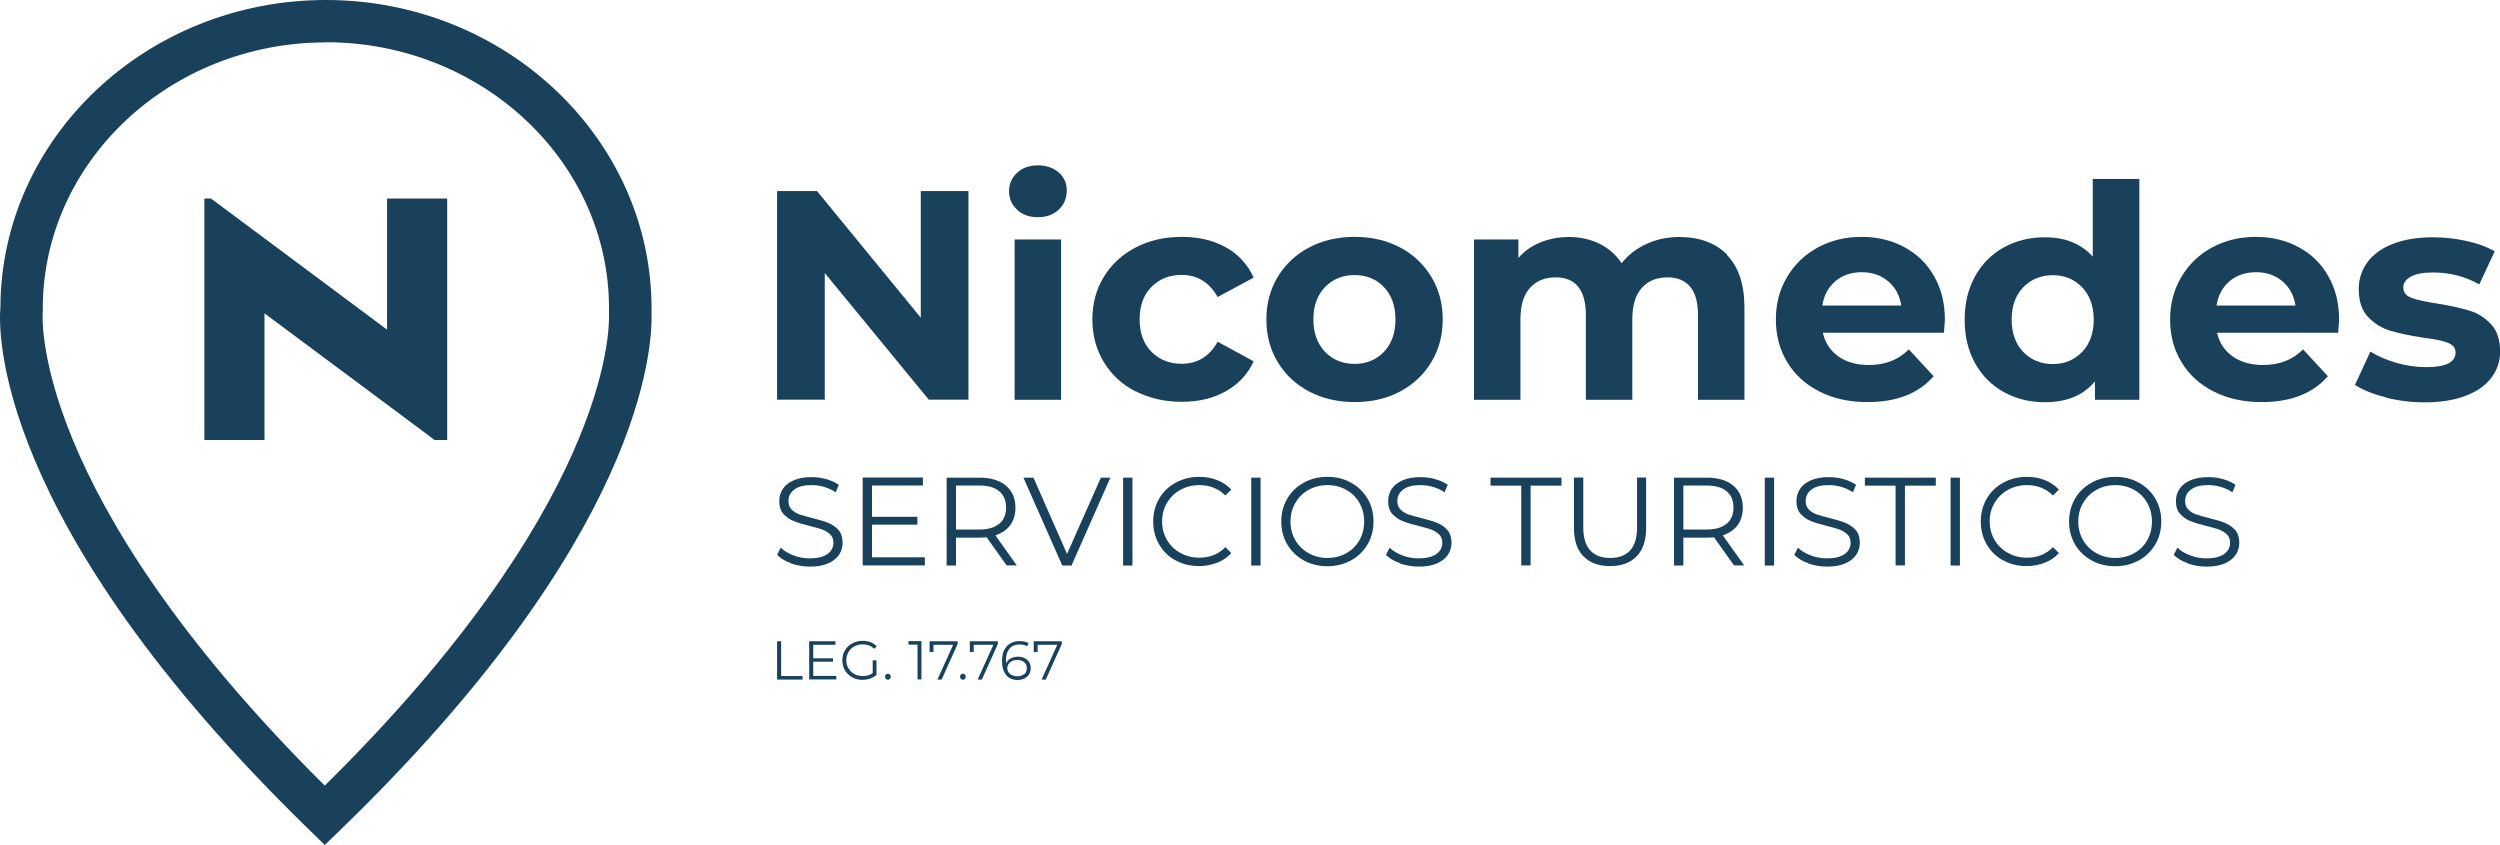 <?xml version="1.0" encoding="UTF-8"?><svg xmlns="http://www.w3.org/2000/svg" viewBox="0 0 184.6 62.39"><defs><style>.d{fill:#19415c;}</style></defs><g id="a"/><g id="b"><g id="c"><g><g><path class="d" d="M23.98,62.39l-1.09-1.06C-.66,38.44-.11,24.21,.03,22.7,.07,10.18,10.84,0,24.07,0s24.04,10.22,24.04,22.78v.31c.08,2.59-.62,16.59-23.04,38.25l-1.09,1.06Zm.09-59.26C12.54,3.13,3.16,11.95,3.16,22.78v.19c-.02,.12-1.14,13.23,20.82,35.04,20.83-20.55,21.03-33.41,20.99-34.83v-.41c0-10.83-9.38-19.65-20.9-19.65Z"/><polygon class="d" points="28.58 14.66 28.58 24.34 19.53 17.6 15.58 14.66 15.09 14.66 15.09 19.83 15.09 32.49 19.53 32.49 19.53 23.14 28.58 29.87 32.09 32.49 33.02 32.49 33.02 27.64 33.02 14.66 28.58 14.66"/></g><g><g><path class="d" d="M71.51,14.11v15.4h-2.93l-7.68-9.35v9.35h-3.52V14.11h2.95l7.66,9.35V14.11h3.52Z"/><path class="d" d="M75.1,15.48c-.4-.37-.59-.82-.59-1.36s.2-1,.59-1.36c.4-.37,.91-.55,1.54-.55s1.14,.18,1.54,.53c.4,.35,.59,.79,.59,1.32,0,.57-.2,1.05-.59,1.42-.4,.37-.91,.56-1.54,.56s-1.14-.18-1.54-.55Zm-.18,2.2h3.43v11.84h-3.43v-11.84Z"/><path class="d" d="M83.86,28.91c-1.01-.52-1.79-1.24-2.35-2.17-.56-.92-.85-1.97-.85-3.15s.28-2.22,.85-3.15c.56-.92,1.35-1.65,2.35-2.17,1-.52,2.14-.78,3.4-.78s2.34,.26,3.27,.78c.93,.52,1.61,1.27,2.04,2.23l-2.66,1.43c-.62-1.09-1.5-1.63-2.66-1.63-.9,0-1.64,.29-2.22,.88-.59,.59-.88,1.39-.88,2.4s.29,1.81,.88,2.4c.59,.59,1.33,.88,2.22,.88,1.17,0,2.06-.54,2.66-1.63l2.66,1.45c-.43,.94-1.1,1.67-2.04,2.2-.93,.53-2.02,.79-3.27,.79s-2.4-.26-3.4-.78Z"/><path class="d" d="M96.67,28.91c-.99-.52-1.76-1.24-2.32-2.17-.56-.92-.84-1.97-.84-3.15s.28-2.22,.84-3.15c.56-.92,1.33-1.65,2.32-2.17,.99-.52,2.11-.78,3.36-.78s2.36,.26,3.35,.78c.98,.52,1.75,1.24,2.31,2.17,.56,.92,.84,1.97,.84,3.15s-.28,2.22-.84,3.15c-.56,.92-1.33,1.65-2.31,2.17-.98,.52-2.1,.78-3.35,.78s-2.37-.26-3.36-.78Zm5.52-2.93c.56-.59,.85-1.39,.85-2.39s-.28-1.79-.85-2.39c-.56-.59-1.29-.89-2.17-.89s-1.61,.3-2.18,.89c-.57,.59-.86,1.39-.86,2.39s.29,1.79,.86,2.39c.57,.59,1.3,.89,2.18,.89s1.6-.3,2.17-.89Z"/><path class="d" d="M127.5,18.81c.87,.87,1.31,2.18,1.31,3.93v6.78h-3.43v-6.25c0-.94-.19-1.64-.58-2.1-.39-.46-.94-.69-1.66-.69-.81,0-1.45,.26-1.91,.78-.47,.52-.7,1.3-.7,2.32v5.94h-3.43v-6.25c0-1.86-.75-2.79-2.24-2.79-.79,0-1.42,.26-1.89,.78-.47,.52-.7,1.3-.7,2.32v5.94h-3.43v-11.84h3.28v1.36c.44-.5,.98-.88,1.62-1.14,.64-.26,1.34-.4,2.1-.4,.84,0,1.59,.17,2.27,.5,.67,.33,1.22,.81,1.63,1.44,.48-.62,1.1-1.09,1.84-1.43,.74-.34,1.55-.51,2.43-.51,1.48,0,2.66,.44,3.53,1.31Z"/><path class="d" d="M143.56,24.57h-8.96c.16,.73,.54,1.31,1.14,1.74,.6,.43,1.35,.64,2.24,.64,.62,0,1.16-.09,1.64-.28,.48-.18,.92-.47,1.33-.87l1.83,1.98c-1.12,1.28-2.74,1.91-4.89,1.91-1.34,0-2.52-.26-3.54-.78-1.03-.52-1.82-1.24-2.38-2.17-.56-.92-.84-1.97-.84-3.15s.27-2.2,.83-3.14c.55-.93,1.31-1.66,2.27-2.18,.96-.52,2.04-.78,3.22-.78s2.21,.25,3.15,.75c.94,.5,1.68,1.21,2.21,2.15,.54,.93,.8,2.01,.8,3.25,0,.04-.02,.35-.07,.92Zm-8.03-3.81c-.53,.44-.85,1.04-.97,1.8h5.83c-.12-.75-.44-1.35-.97-1.79-.53-.45-1.17-.67-1.94-.67s-1.43,.22-1.96,.66Z"/><path class="d" d="M157.97,13.19V29.52h-3.28v-1.36c-.85,1.03-2.08,1.54-3.7,1.54-1.12,0-2.12-.25-3.03-.75-.9-.5-1.61-1.21-2.12-2.13-.51-.92-.77-1.99-.77-3.21s.26-2.29,.77-3.21c.51-.92,1.22-1.64,2.12-2.13,.9-.5,1.91-.75,3.03-.75,1.51,0,2.69,.48,3.54,1.43v-5.74h3.43Zm-4.23,12.8c.57-.59,.86-1.39,.86-2.39s-.29-1.79-.86-2.39c-.57-.59-1.29-.89-2.16-.89s-1.61,.3-2.18,.89c-.57,.59-.86,1.39-.86,2.39s.29,1.79,.86,2.39c.57,.59,1.3,.89,2.18,.89s1.58-.3,2.16-.89Z"/><path class="d" d="M172.67,24.57h-8.96c.16,.73,.54,1.31,1.14,1.74,.6,.43,1.35,.64,2.24,.64,.62,0,1.16-.09,1.64-.28,.48-.18,.92-.47,1.33-.87l1.83,1.98c-1.12,1.28-2.74,1.91-4.89,1.91-1.34,0-2.52-.26-3.54-.78-1.03-.52-1.82-1.24-2.38-2.17-.56-.92-.84-1.97-.84-3.15s.28-2.2,.83-3.14c.55-.93,1.31-1.66,2.27-2.18,.96-.52,2.04-.78,3.22-.78s2.21,.25,3.15,.75c.94,.5,1.68,1.21,2.21,2.15,.54,.93,.8,2.01,.8,3.25,0,.04-.02,.35-.07,.92Zm-8.03-3.81c-.53,.44-.85,1.04-.97,1.8h5.83c-.12-.75-.44-1.35-.97-1.79-.53-.45-1.17-.67-1.94-.67s-1.43,.22-1.96,.66Z"/><path class="d" d="M176.13,29.33c-.94-.24-1.69-.55-2.24-.91l1.14-2.46c.53,.34,1.17,.61,1.91,.83,.75,.21,1.48,.32,2.2,.32,1.45,0,2.18-.36,2.18-1.08,0-.34-.2-.58-.59-.73-.4-.15-1.01-.27-1.83-.37-.97-.15-1.77-.32-2.4-.51-.63-.19-1.18-.53-1.64-1.01s-.69-1.17-.69-2.07c0-.75,.22-1.41,.65-1.99,.43-.58,1.06-1.03,1.89-1.35,.83-.32,1.81-.48,2.94-.48,.84,0,1.67,.09,2.5,.28,.83,.18,1.51,.44,2.06,.76l-1.14,2.44c-1.04-.59-2.18-.88-3.41-.88-.73,0-1.28,.1-1.65,.31-.37,.21-.55,.47-.55,.79,0,.37,.2,.62,.59,.77,.4,.15,1.03,.29,1.89,.42,.97,.16,1.76,.33,2.38,.52,.62,.18,1.15,.52,1.61,1,.45,.48,.68,1.16,.68,2.02,0,.73-.22,1.39-.66,1.96-.44,.57-1.08,1.02-1.93,1.33-.84,.32-1.85,.47-3,.47-.98,0-1.94-.12-2.88-.36Z"/></g><g><path class="d" d="M58.4,41.58c-.44-.15-.78-.36-1.02-.61l.27-.53c.23,.23,.55,.42,.94,.57,.39,.15,.79,.22,1.2,.22,.58,0,1.02-.11,1.31-.32,.29-.21,.44-.49,.44-.83,0-.26-.08-.47-.24-.62-.16-.15-.35-.27-.58-.36-.23-.08-.55-.17-.95-.27-.49-.12-.88-.24-1.17-.36-.29-.11-.54-.29-.75-.52-.21-.23-.31-.55-.31-.95,0-.33,.09-.63,.26-.89,.17-.27,.44-.48,.8-.64,.36-.16,.8-.24,1.33-.24,.37,0,.73,.05,1.09,.15,.36,.1,.66,.24,.92,.42l-.23,.55c-.27-.18-.56-.31-.87-.4-.31-.09-.61-.13-.91-.13-.57,0-1,.11-1.28,.33-.29,.22-.43,.5-.43,.85,0,.26,.08,.47,.24,.63,.16,.16,.36,.28,.59,.36,.24,.08,.56,.17,.96,.27,.48,.12,.86,.23,1.15,.35s.54,.29,.75,.52c.2,.23,.31,.55,.31,.94,0,.33-.09,.63-.26,.89-.18,.27-.45,.48-.81,.64-.36,.16-.81,.24-1.34,.24-.48,0-.94-.08-1.39-.23Z"/><path class="d" d="M68.29,41.16v.59h-4.59v-6.49h4.45v.59h-3.76v2.31h3.35v.58h-3.35v2.41h3.9Z"/><path class="d" d="M74.33,41.75l-1.48-2.08c-.17,.02-.34,.03-.52,.03h-1.74v2.06h-.69v-6.49h2.43c.83,0,1.48,.2,1.95,.59,.47,.4,.7,.94,.7,1.63,0,.51-.13,.93-.38,1.28-.26,.35-.62,.6-1.1,.76l1.58,2.22h-.75Zm-.55-3.07c.34-.28,.51-.68,.51-1.2s-.17-.93-.51-1.21c-.34-.28-.83-.42-1.47-.42h-1.72v3.25h1.72c.64,0,1.13-.14,1.47-.43Z"/><path class="d" d="M81.99,35.27l-2.87,6.49h-.68l-2.87-6.49h.74l2.48,5.63,2.5-5.63h.69Z"/><path class="d" d="M82.93,35.27h.69v6.49h-.69v-6.49Z"/><path class="d" d="M86.8,41.38c-.52-.28-.92-.68-1.21-1.18-.29-.5-.44-1.07-.44-1.69s.15-1.19,.44-1.69c.29-.5,.7-.9,1.22-1.18,.52-.28,1.1-.43,1.74-.43,.48,0,.93,.08,1.33,.24,.41,.16,.75,.4,1.04,.7l-.44,.44c-.51-.51-1.15-.77-1.92-.77-.51,0-.98,.12-1.4,.35-.42,.23-.75,.56-.99,.96-.24,.41-.36,.86-.36,1.37s.12,.96,.36,1.37c.24,.41,.57,.73,.99,.96,.42,.23,.89,.35,1.4,.35,.78,0,1.42-.26,1.92-.78l.44,.44c-.28,.31-.63,.55-1.04,.71-.41,.16-.86,.25-1.34,.25-.64,0-1.22-.14-1.74-.43Z"/><path class="d" d="M92.39,35.27h.69v6.49h-.69v-6.49Z"/><path class="d" d="M96.27,41.38c-.52-.29-.93-.68-1.22-1.18-.29-.5-.44-1.06-.44-1.69s.15-1.19,.44-1.69c.29-.5,.7-.89,1.22-1.18,.52-.29,1.1-.43,1.75-.43s1.22,.14,1.74,.43c.52,.28,.92,.68,1.22,1.18,.3,.5,.44,1.07,.44,1.69s-.15,1.19-.44,1.69c-.3,.5-.7,.9-1.22,1.18-.52,.28-1.09,.43-1.74,.43s-1.22-.14-1.75-.43Zm3.14-.53c.41-.23,.74-.55,.97-.96,.23-.41,.35-.87,.35-1.38s-.12-.97-.35-1.38c-.23-.41-.56-.73-.97-.96-.41-.23-.88-.35-1.39-.35s-.98,.12-1.39,.35c-.42,.23-.74,.55-.98,.96-.24,.41-.36,.87-.36,1.38s.12,.97,.36,1.38c.24,.41,.57,.73,.98,.96,.42,.23,.88,.35,1.39,.35s.98-.12,1.39-.35Z"/><path class="d" d="M103.36,41.58c-.44-.15-.78-.36-1.02-.61l.27-.53c.23,.23,.55,.42,.94,.57,.39,.15,.79,.22,1.2,.22,.58,0,1.02-.11,1.31-.32,.29-.21,.44-.49,.44-.83,0-.26-.08-.47-.24-.62-.16-.15-.35-.27-.58-.36-.23-.08-.55-.17-.95-.27-.49-.12-.88-.24-1.17-.36-.29-.11-.54-.29-.75-.52-.21-.23-.31-.55-.31-.95,0-.33,.09-.63,.26-.89,.17-.27,.44-.48,.8-.64,.36-.16,.8-.24,1.33-.24,.37,0,.73,.05,1.09,.15,.36,.1,.66,.24,.92,.42l-.23,.55c-.27-.18-.56-.31-.87-.4-.31-.09-.61-.13-.91-.13-.57,0-1,.11-1.28,.33-.29,.22-.43,.5-.43,.85,0,.26,.08,.47,.24,.63,.16,.16,.36,.28,.59,.36,.24,.08,.56,.17,.96,.27,.48,.12,.86,.23,1.15,.35,.29,.11,.54,.29,.75,.52,.2,.23,.31,.55,.31,.94,0,.33-.09,.63-.26,.89-.18,.27-.45,.48-.81,.64-.36,.16-.81,.24-1.34,.24-.48,0-.94-.08-1.39-.23Z"/><path class="d" d="M112.34,35.86h-2.28v-.59h5.24v.59h-2.28v5.89h-.69v-5.89Z"/><path class="d" d="M116.92,41.08c-.47-.48-.7-1.18-.7-2.1v-3.72h.69v3.69c0,.75,.17,1.32,.51,1.69,.34,.37,.83,.56,1.47,.56s1.14-.19,1.48-.56c.34-.37,.51-.93,.51-1.69v-3.69h.67v3.72c0,.92-.23,1.62-.7,2.1-.47,.48-1.12,.72-1.96,.72s-1.5-.24-1.96-.72Z"/><path class="d" d="M128.04,41.75l-1.48-2.08c-.17,.02-.34,.03-.52,.03h-1.74v2.06h-.69v-6.49h2.43c.83,0,1.48,.2,1.95,.59,.47,.4,.7,.94,.7,1.63,0,.51-.13,.93-.38,1.28-.26,.35-.62,.6-1.1,.76l1.58,2.22h-.75Zm-.55-3.07c.34-.28,.51-.68,.51-1.2s-.17-.93-.51-1.21c-.34-.28-.83-.42-1.47-.42h-1.72v3.25h1.72c.64,0,1.13-.14,1.47-.43Z"/><path class="d" d="M130.31,35.27h.69v6.49h-.69v-6.49Z"/><path class="d" d="M133.51,41.58c-.44-.15-.78-.36-1.02-.61l.27-.53c.23,.23,.55,.42,.94,.57,.39,.15,.79,.22,1.2,.22,.58,0,1.02-.11,1.31-.32,.29-.21,.44-.49,.44-.83,0-.26-.08-.47-.24-.62-.16-.15-.35-.27-.58-.36-.23-.08-.55-.17-.95-.27-.49-.12-.88-.24-1.17-.36-.29-.11-.54-.29-.75-.52-.21-.23-.31-.55-.31-.95,0-.33,.09-.63,.26-.89,.17-.27,.44-.48,.8-.64,.36-.16,.8-.24,1.33-.24,.37,0,.73,.05,1.09,.15,.36,.1,.66,.24,.92,.42l-.23,.55c-.27-.18-.56-.31-.87-.4-.31-.09-.61-.13-.91-.13-.57,0-1,.11-1.28,.33-.29,.22-.43,.5-.43,.85,0,.26,.08,.47,.24,.63,.16,.16,.36,.28,.59,.36,.24,.08,.56,.17,.96,.27,.48,.12,.86,.23,1.15,.35s.54,.29,.75,.52c.2,.23,.31,.55,.31,.94,0,.33-.09,.63-.26,.89-.18,.27-.45,.48-.81,.64-.36,.16-.81,.24-1.34,.24-.48,0-.94-.08-1.39-.23Z"/><path class="d" d="M139.98,35.86h-2.28v-.59h5.24v.59h-2.28v5.89h-.69v-5.89Z"/><path class="d" d="M144.03,35.27h.69v6.49h-.69v-6.49Z"/><path class="d" d="M147.91,41.38c-.52-.28-.92-.68-1.21-1.18-.29-.5-.44-1.07-.44-1.69s.15-1.19,.44-1.69c.29-.5,.7-.9,1.22-1.18,.52-.28,1.1-.43,1.74-.43,.48,0,.93,.08,1.33,.24,.41,.16,.75,.4,1.04,.7l-.44,.44c-.51-.51-1.15-.77-1.92-.77-.51,0-.98,.12-1.4,.35-.42,.23-.75,.56-.99,.96-.24,.41-.36,.86-.36,1.37s.12,.96,.36,1.37c.24,.41,.57,.73,.99,.96,.42,.23,.89,.35,1.4,.35,.78,0,1.42-.26,1.92-.78l.44,.44c-.28,.31-.63,.55-1.04,.71-.41,.16-.86,.25-1.34,.25-.64,0-1.22-.14-1.74-.43Z"/><path class="d" d="M154.44,41.38c-.52-.29-.93-.68-1.22-1.18-.29-.5-.44-1.06-.44-1.69s.15-1.19,.44-1.69c.29-.5,.7-.89,1.22-1.18,.52-.29,1.1-.43,1.75-.43s1.22,.14,1.74,.43c.52,.28,.92,.68,1.22,1.18,.3,.5,.44,1.07,.44,1.69s-.15,1.19-.44,1.69c-.3,.5-.7,.9-1.22,1.18-.52,.28-1.09,.43-1.74,.43s-1.22-.14-1.75-.43Zm3.14-.53c.41-.23,.74-.55,.97-.96,.23-.41,.35-.87,.35-1.38s-.12-.97-.35-1.38c-.23-.41-.56-.73-.97-.96-.41-.23-.88-.35-1.39-.35s-.98,.12-1.39,.35c-.42,.23-.74,.55-.98,.96-.24,.41-.36,.87-.36,1.38s.12,.97,.36,1.38c.24,.41,.57,.73,.98,.96,.42,.23,.88,.35,1.39,.35s.98-.12,1.39-.35Z"/><path class="d" d="M161.53,41.58c-.44-.15-.78-.36-1.02-.61l.27-.53c.23,.23,.55,.42,.94,.57,.39,.15,.79,.22,1.2,.22,.58,0,1.02-.11,1.31-.32,.29-.21,.44-.49,.44-.83,0-.26-.08-.47-.24-.62-.16-.15-.35-.27-.58-.36-.23-.08-.55-.17-.95-.27-.49-.12-.88-.24-1.17-.36-.29-.11-.54-.29-.75-.52-.21-.23-.31-.55-.31-.95,0-.33,.09-.63,.26-.89,.17-.27,.44-.48,.8-.64,.36-.16,.8-.24,1.33-.24,.37,0,.73,.05,1.09,.15,.36,.1,.66,.24,.92,.42l-.23,.55c-.27-.18-.56-.31-.87-.4-.31-.09-.61-.13-.91-.13-.57,0-1,.11-1.28,.33-.29,.22-.43,.5-.43,.85,0,.26,.08,.47,.24,.63,.16,.16,.36,.28,.59,.36,.24,.08,.56,.17,.96,.27,.48,.12,.86,.23,1.15,.35s.54,.29,.75,.52c.2,.23,.31,.55,.31,.94,0,.33-.09,.63-.26,.89-.18,.27-.45,.48-.81,.64-.36,.16-.81,.24-1.34,.24-.48,0-.94-.08-1.39-.23Z"/></g><g><path class="d" d="M57.38,47.35h.3v2.57h1.58v.26h-1.88v-2.82Z"/><path class="d" d="M61.75,49.91v.26h-2v-2.82h1.94v.26h-1.64v1h1.46v.25h-1.46v1.05h1.7Z"/><path class="d" d="M64.43,48.76h.29v1.08c-.13,.12-.29,.2-.47,.27-.18,.06-.37,.09-.57,.09-.28,0-.54-.06-.76-.19s-.4-.3-.53-.51c-.13-.22-.19-.46-.19-.74s.06-.52,.19-.74c.13-.22,.31-.39,.53-.51s.48-.19,.77-.19c.22,0,.41,.03,.59,.1,.18,.07,.33,.17,.46,.3l-.19,.19c-.22-.22-.51-.33-.85-.33-.23,0-.43,.05-.62,.15-.18,.1-.33,.24-.43,.42-.1,.18-.16,.38-.16,.6s.05,.42,.16,.6c.11,.18,.25,.32,.43,.42,.18,.1,.39,.15,.62,.15,.29,0,.54-.07,.74-.22v-.95Z"/><path class="d" d="M65.41,50.13s-.06-.1-.06-.16,.02-.11,.06-.16c.04-.04,.09-.06,.15-.06s.11,.02,.15,.06,.06,.09,.06,.16-.02,.11-.06,.16c-.04,.04-.09,.06-.15,.06s-.11-.02-.15-.06Z"/><path class="d" d="M68.04,47.35v2.82h-.29v-2.57h-.67v-.26h.96Z"/><path class="d" d="M70.71,47.35v.21l-1.18,2.62h-.31l1.16-2.57h-1.45v.53h-.29v-.79h2.07Z"/><path class="d" d="M70.95,50.13s-.06-.1-.06-.16,.02-.11,.06-.16c.04-.04,.09-.06,.15-.06s.11,.02,.15,.06c.04,.04,.06,.09,.06,.16s-.02,.11-.06,.16-.09,.06-.15,.06-.11-.02-.15-.06Z"/><path class="d" d="M73.68,47.35v.21l-1.18,2.62h-.31l1.16-2.57h-1.45v.53h-.29v-.79h2.07Z"/><path class="d" d="M75.65,48.59c.14,.07,.26,.17,.34,.3,.08,.13,.12,.28,.12,.45s-.04,.32-.13,.46c-.08,.13-.2,.23-.34,.3-.15,.07-.31,.11-.49,.11-.37,0-.66-.12-.86-.37-.2-.25-.3-.59-.3-1.04,0-.31,.05-.58,.16-.8,.11-.22,.26-.38,.45-.49,.19-.11,.42-.17,.68-.17,.28,0,.5,.05,.67,.15l-.12,.23c-.13-.09-.32-.13-.55-.13-.31,0-.56,.1-.73,.3-.18,.2-.27,.48-.27,.86,0,.07,0,.14,.01,.23,.07-.15,.18-.27,.33-.36,.15-.08,.33-.13,.53-.13,.19,0,.35,.03,.49,.1Zm-.02,1.2c.13-.11,.19-.26,.19-.45s-.06-.33-.19-.44c-.13-.11-.3-.17-.52-.17-.14,0-.27,.03-.38,.08-.11,.05-.19,.13-.26,.22-.06,.09-.09,.2-.09,.31,0,.11,.03,.21,.09,.3,.06,.09,.14,.17,.26,.22s.25,.08,.4,.08c.2,0,.37-.06,.5-.17Z"/><path class="d" d="M78.4,47.35v.21l-1.18,2.62h-.31l1.16-2.57h-1.45v.53h-.29v-.79h2.07Z"/></g></g></g></g></g></svg>